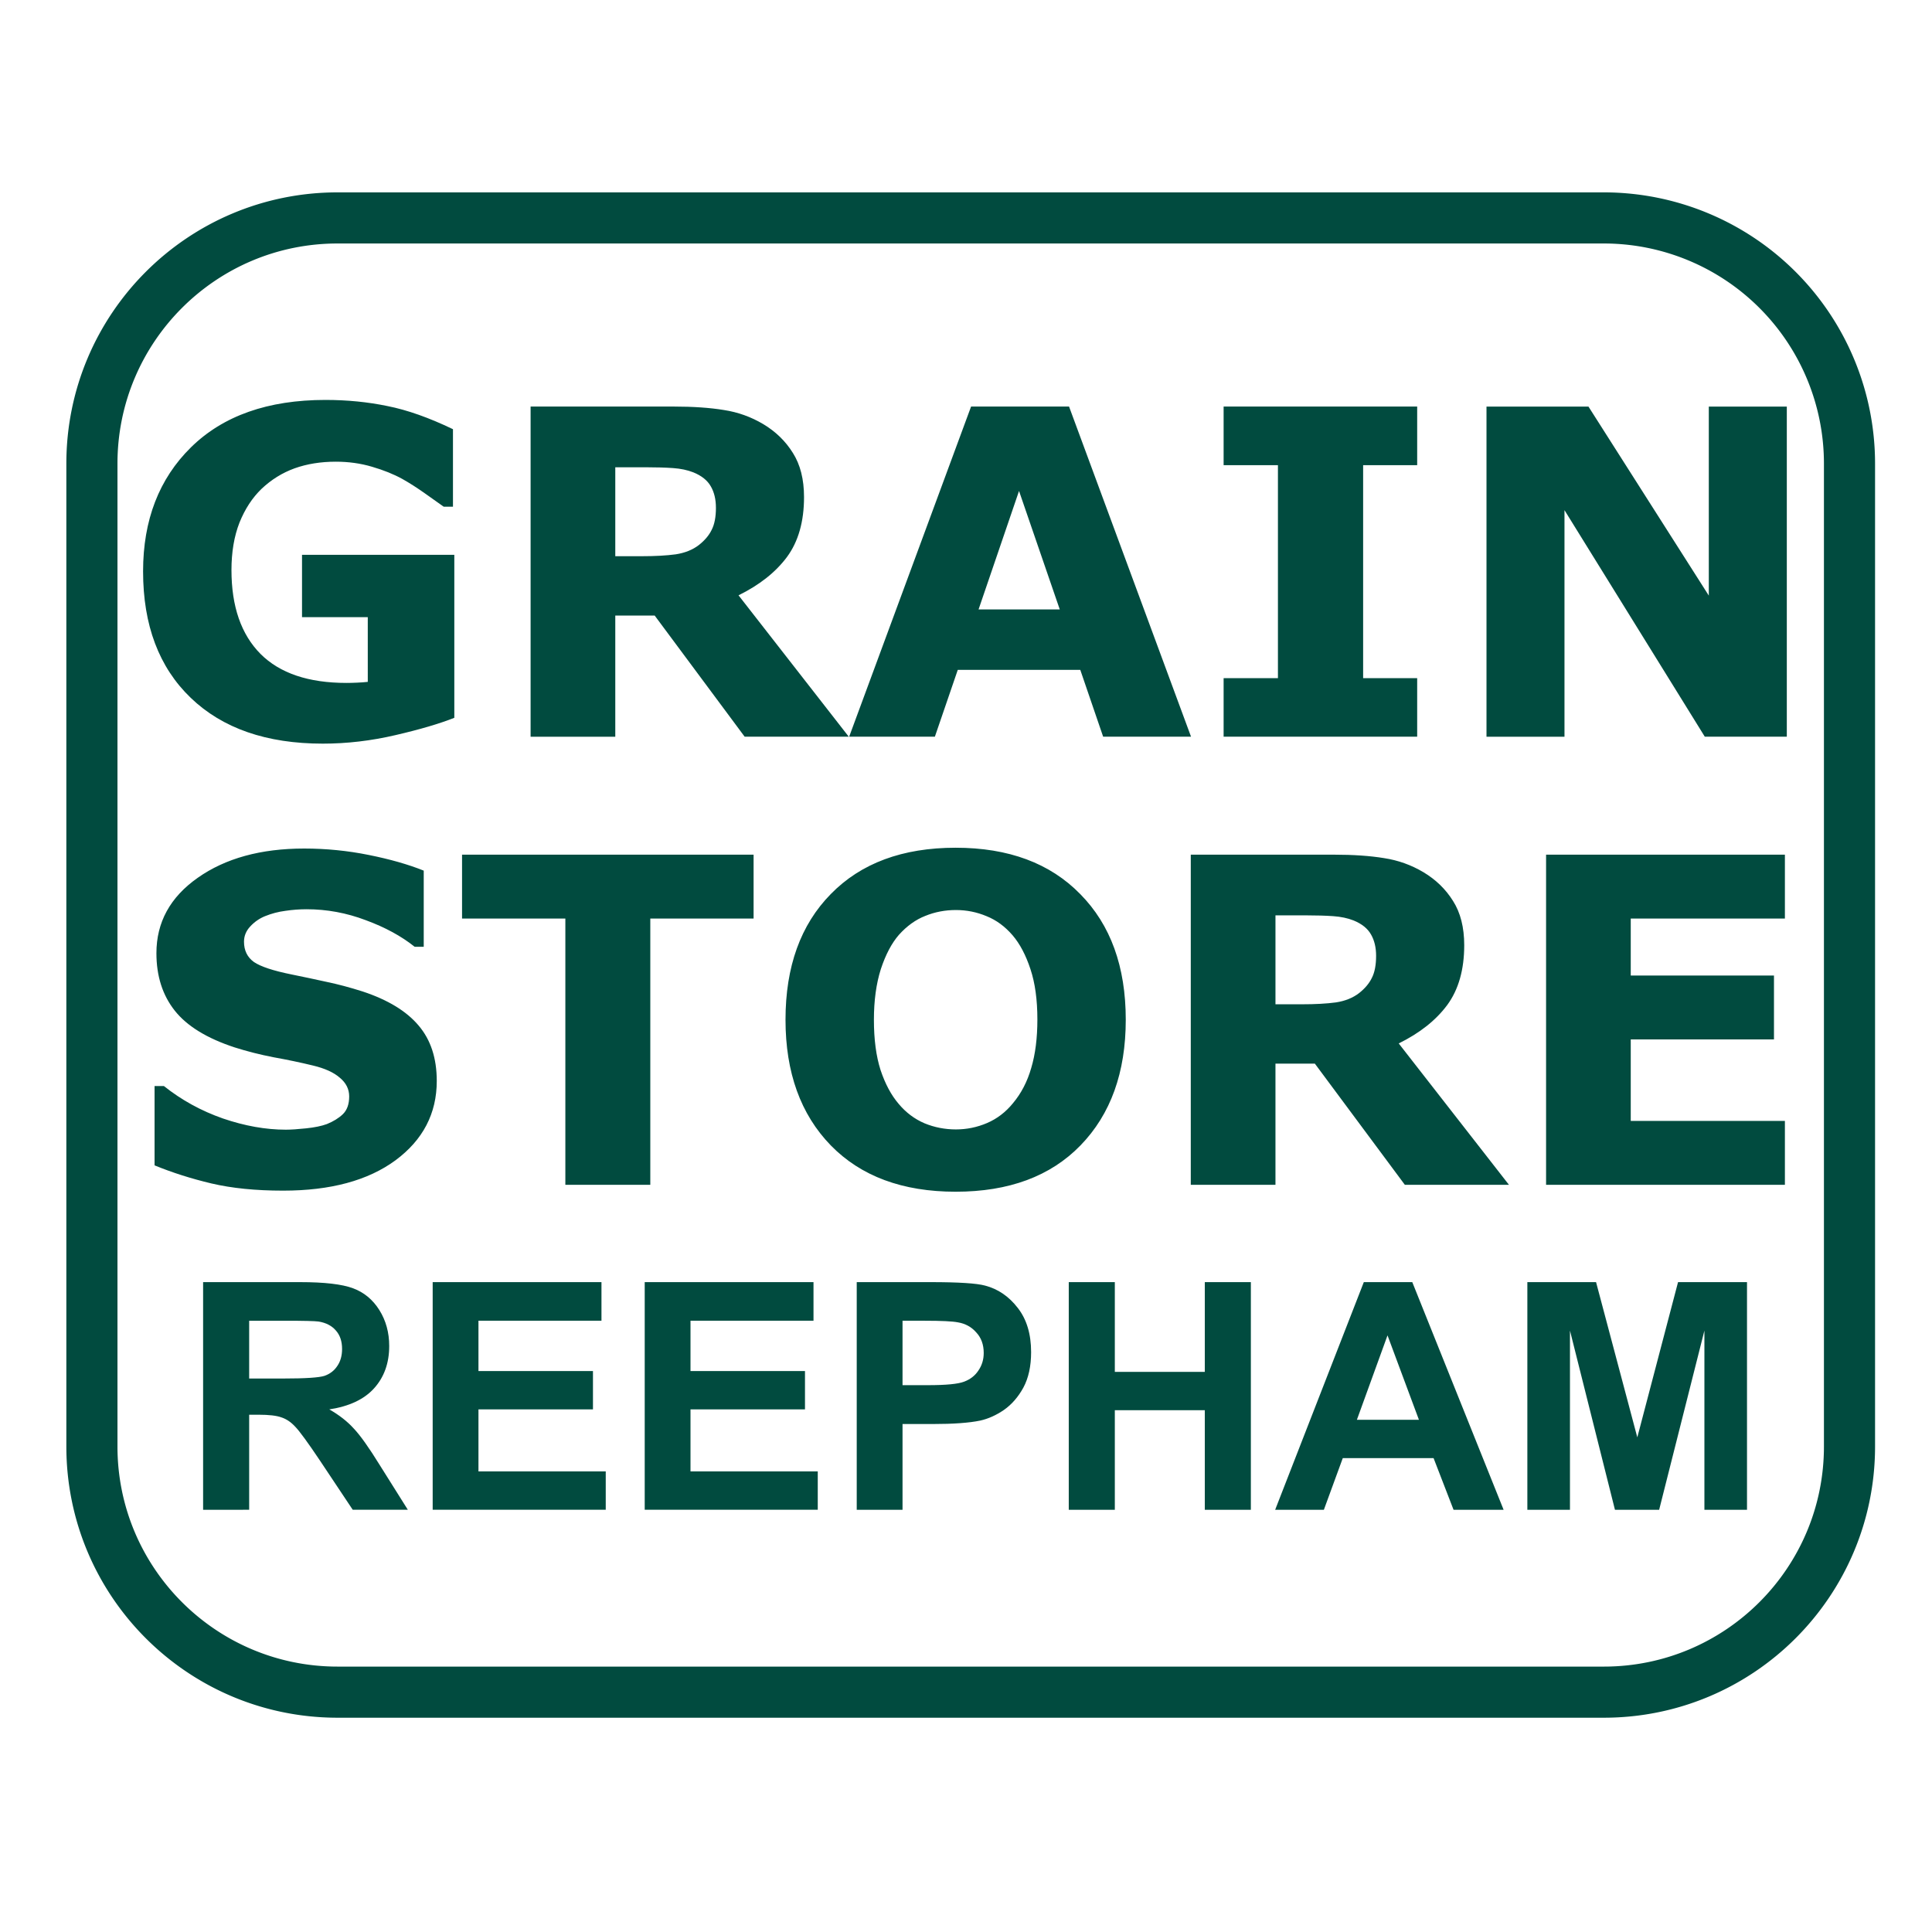 <?xml version="1.0" encoding="UTF-8"?>
<svg data-bbox="0 0 114.302 113.386" xmlns="http://www.w3.org/2000/svg" stroke-miterlimit="10" stroke-linecap="square" viewBox="0 0 113.386 113.386" data-type="ugc">
    <g>
        <clipPath id="62d85781-4ef1-42a1-8d1b-f5b98ab65cbb" fill="none">
            <path d="M0 0h113.386v113.386H0V0z"/>
        </clipPath>
        <g clip-path="url(#62d85781-4ef1-42a1-8d1b-f5b98ab65cbb)">
            <path d="M0 0h113.386v113.386H0z" fill="none"/>
            <path d="M5.394 27.21c0-7.964 6.456-14.42 14.42-14.42h74.31a14.42 14.42 0 0 1 14.42 14.42v57.68c0 7.964-6.457 14.42-14.42 14.42h-74.31c-7.964 0-14.42-6.456-14.42-14.42z" fill="none"/>
            <path d="M5.394 27.21c0-7.964 6.456-14.42 14.42-14.42h74.31a14.42 14.42 0 0 1 14.42 14.42v57.68c0 7.964-6.457 14.42-14.42 14.42h-74.31c-7.964 0-14.42-6.456-14.42-14.42z" stroke-linecap="butt" stroke-linejoin="round" stroke-width="3" stroke="#014b3f" fill="none"/>
            <path d="M4.355 69.686h105.701v25.291H4.356z" fill="none"/>
            <path d="M11.92 88.606v-13.36h5.688q2.14 0 3.109.36.969.359 1.547 1.28.578.923.578 2.11 0 1.5-.89 2.485-.876.968-2.626 1.234.875.5 1.438 1.125.578.61 1.531 2.156l1.64 2.61h-3.234l-1.937-2.907q-1.047-1.562-1.438-1.968-.375-.407-.812-.547-.422-.156-1.344-.156h-.547v5.578H11.92zm2.703-7.703h2q1.938 0 2.422-.157.484-.172.75-.578.281-.406.281-1 0-.672-.36-1.078-.358-.422-1.015-.531-.328-.047-1.968-.047h-2.11v3.39zm10.77 7.703v-13.36h9.906v2.266H28.08v2.953h6.72v2.25h-6.72v3.64h7.47v2.25H25.392zm12.444 0v-13.36h9.906v2.266h-7.219v2.953h6.719v2.25h-6.719v3.64h7.469v2.25H37.837zm12.443 0v-13.36h4.328q2.453 0 3.203.203 1.141.297 1.922 1.313.781 1 .781 2.594 0 1.234-.453 2.078-.453.828-1.14 1.312-.688.469-1.39.625-.97.203-2.798.203h-1.765v5.032H50.28zm2.688-11.094v3.781h1.484q1.594 0 2.125-.203.547-.203.844-.656.312-.453.312-1.031 0-.735-.437-1.204-.422-.484-1.078-.593-.485-.094-1.938-.094h-1.312zm9.756 11.094v-13.36h2.703v5.266h5.281v-5.266h2.703v13.36h-2.703v-5.844h-5.281v5.844h-2.703zm25.52 0h-2.938l-1.172-3.032h-5.328l-1.11 3.032h-2.859l5.203-13.36h2.844l5.36 13.36zm-4.97-5.282-1.843-4.953-1.797 4.953h3.64zm6.364 5.282v-13.36h4.032l2.421 9.11 2.391-9.11h4.047v13.36h-2.5V78.09l-2.656 10.516h-2.594l-2.64-10.516v10.516h-2.5z" fill="#014b3f"/>
            <path d="M3.37 16.636h107.653v31.465H3.37z" fill="none"/>
            <path d="M26.663 42.127q-1.297.516-3.454 1.016-2.14.5-4.265.5-4.953 0-7.75-2.688-2.797-2.687-2.797-7.422 0-4.515 2.812-7.281 2.829-2.781 7.891-2.781 1.906 0 3.64.36 1.735.343 3.844 1.358v4.547h-.546l-1.079-.765q-.703-.5-1.343-.86-.766-.422-1.782-.718-1-.297-2.125-.297-1.328 0-2.421.39-1.079.391-1.938 1.203-.812.782-1.297 1.985-.469 1.203-.469 2.781 0 3.203 1.704 4.922 1.703 1.703 5.046 1.703.282 0 .625-.016.344-.015.625-.046V36.22h-3.859v-3.657h8.938v9.563zm15.353-12.328q0-.735-.297-1.25-.297-.531-1.031-.828-.516-.203-1.187-.25-.672-.047-1.579-.047H36.11v5.219h1.547q1.187 0 2-.11.812-.125 1.36-.547.515-.406.75-.89.25-.485.25-1.297zm7.797 13.437h-6.11l-5.28-7.109H36.11v7.11h-4.97V23.86h8.39q1.72 0 2.954.203 1.234.188 2.312.829 1.094.656 1.735 1.687.656 1.031.656 2.594 0 2.156-1 3.515-1 1.344-2.844 2.25l6.469 8.297zm20.086 0h-5.157L63.4 39.314h-7.19l-1.344 3.922h-5.03l7.155-19.375h5.75L69.9 43.236zm-7.703-7.468-2.391-6.954-2.375 6.954h4.766zm20.976 7.468h-11.36V39.8H75V27.3h-3.188v-3.44h11.36v3.44H80v12.5h3.172v3.437zm21.692 0h-4.812L91.817 29.94v13.297H87.24V23.861h5.984l7.063 11.094V23.861h4.578v19.375z" fill="#014b3f"/>
            <path d="M6.649 42.934h107.653v31.464H6.65z" fill="none"/>
            <path d="M25.633 63.44q0 2.86-2.422 4.656-2.422 1.781-6.593 1.781-2.407 0-4.204-.421-1.78-.422-3.343-1.063v-4.656h.547q1.546 1.234 3.468 1.906 1.922.656 3.688.656.453 0 1.187-.078.75-.078 1.22-.25.577-.234.937-.578.375-.36.375-1.047 0-.64-.547-1.094-.532-.468-1.578-.718-1.094-.266-2.313-.485-1.203-.234-2.281-.578-2.438-.797-3.516-2.156-1.078-1.36-1.078-3.375 0-2.719 2.422-4.422 2.437-1.719 6.25-1.719 1.922 0 3.781.375 1.875.375 3.235.922v4.469h-.532q-1.172-.938-2.875-1.563-1.687-.64-3.468-.64-.625 0-1.25.094-.61.078-1.188.312-.5.203-.875.61-.36.39-.36.89 0 .766.579 1.188.594.406 2.219.734 1.078.219 2.062.437.984.204 2.11.563 2.218.734 3.28 2 1.063 1.25 1.063 3.25zm18.594-9.531h-6.062v15.625H33.18V53.909h-6.063v-3.75h17.11v3.75zm21.842 5.937q0 4.64-2.656 7.375-2.64 2.719-7.328 2.719-4.672 0-7.328-2.719-2.657-2.734-2.657-7.375 0-4.672 2.657-7.375 2.656-2.719 7.328-2.719 4.656 0 7.312 2.72 2.672 2.702 2.672 7.374zm-6.625 4.906q.735-.875 1.078-2.078.36-1.203.36-2.843 0-1.735-.407-2.954-.406-1.234-1.046-1.984-.672-.781-1.532-1.125-.859-.36-1.797-.36-.953 0-1.796.344-.844.329-1.547 1.11-.64.734-1.063 2.015-.406 1.282-.406 2.97 0 1.734.39 2.952.407 1.22 1.063 1.985.64.765 1.516 1.14.875.36 1.843.36.954 0 1.829-.375t1.515-1.157zm21.317-8.656q0-.734-.297-1.25-.297-.531-1.031-.828-.516-.203-1.188-.25-.672-.047-1.578-.047h-1.812v5.219h1.547q1.187 0 2-.11.812-.124 1.359-.546.516-.407.75-.89.25-.485.25-1.298zm7.797 13.438h-6.11l-5.28-7.11h-2.313v7.11h-4.97V50.159h8.392q1.718 0 2.953.203 1.234.187 2.312.828 1.094.656 1.735 1.687.656 1.032.656 2.594 0 2.156-1 3.516-1 1.344-2.844 2.25l6.469 8.297zm16.195 0H90.737V50.159h14.016v3.75h-9.047v3.343h8.406v3.75h-8.406v4.782h9.047v3.75z" fill="#014b3f"/>
        </g>
    </g>
</svg>
